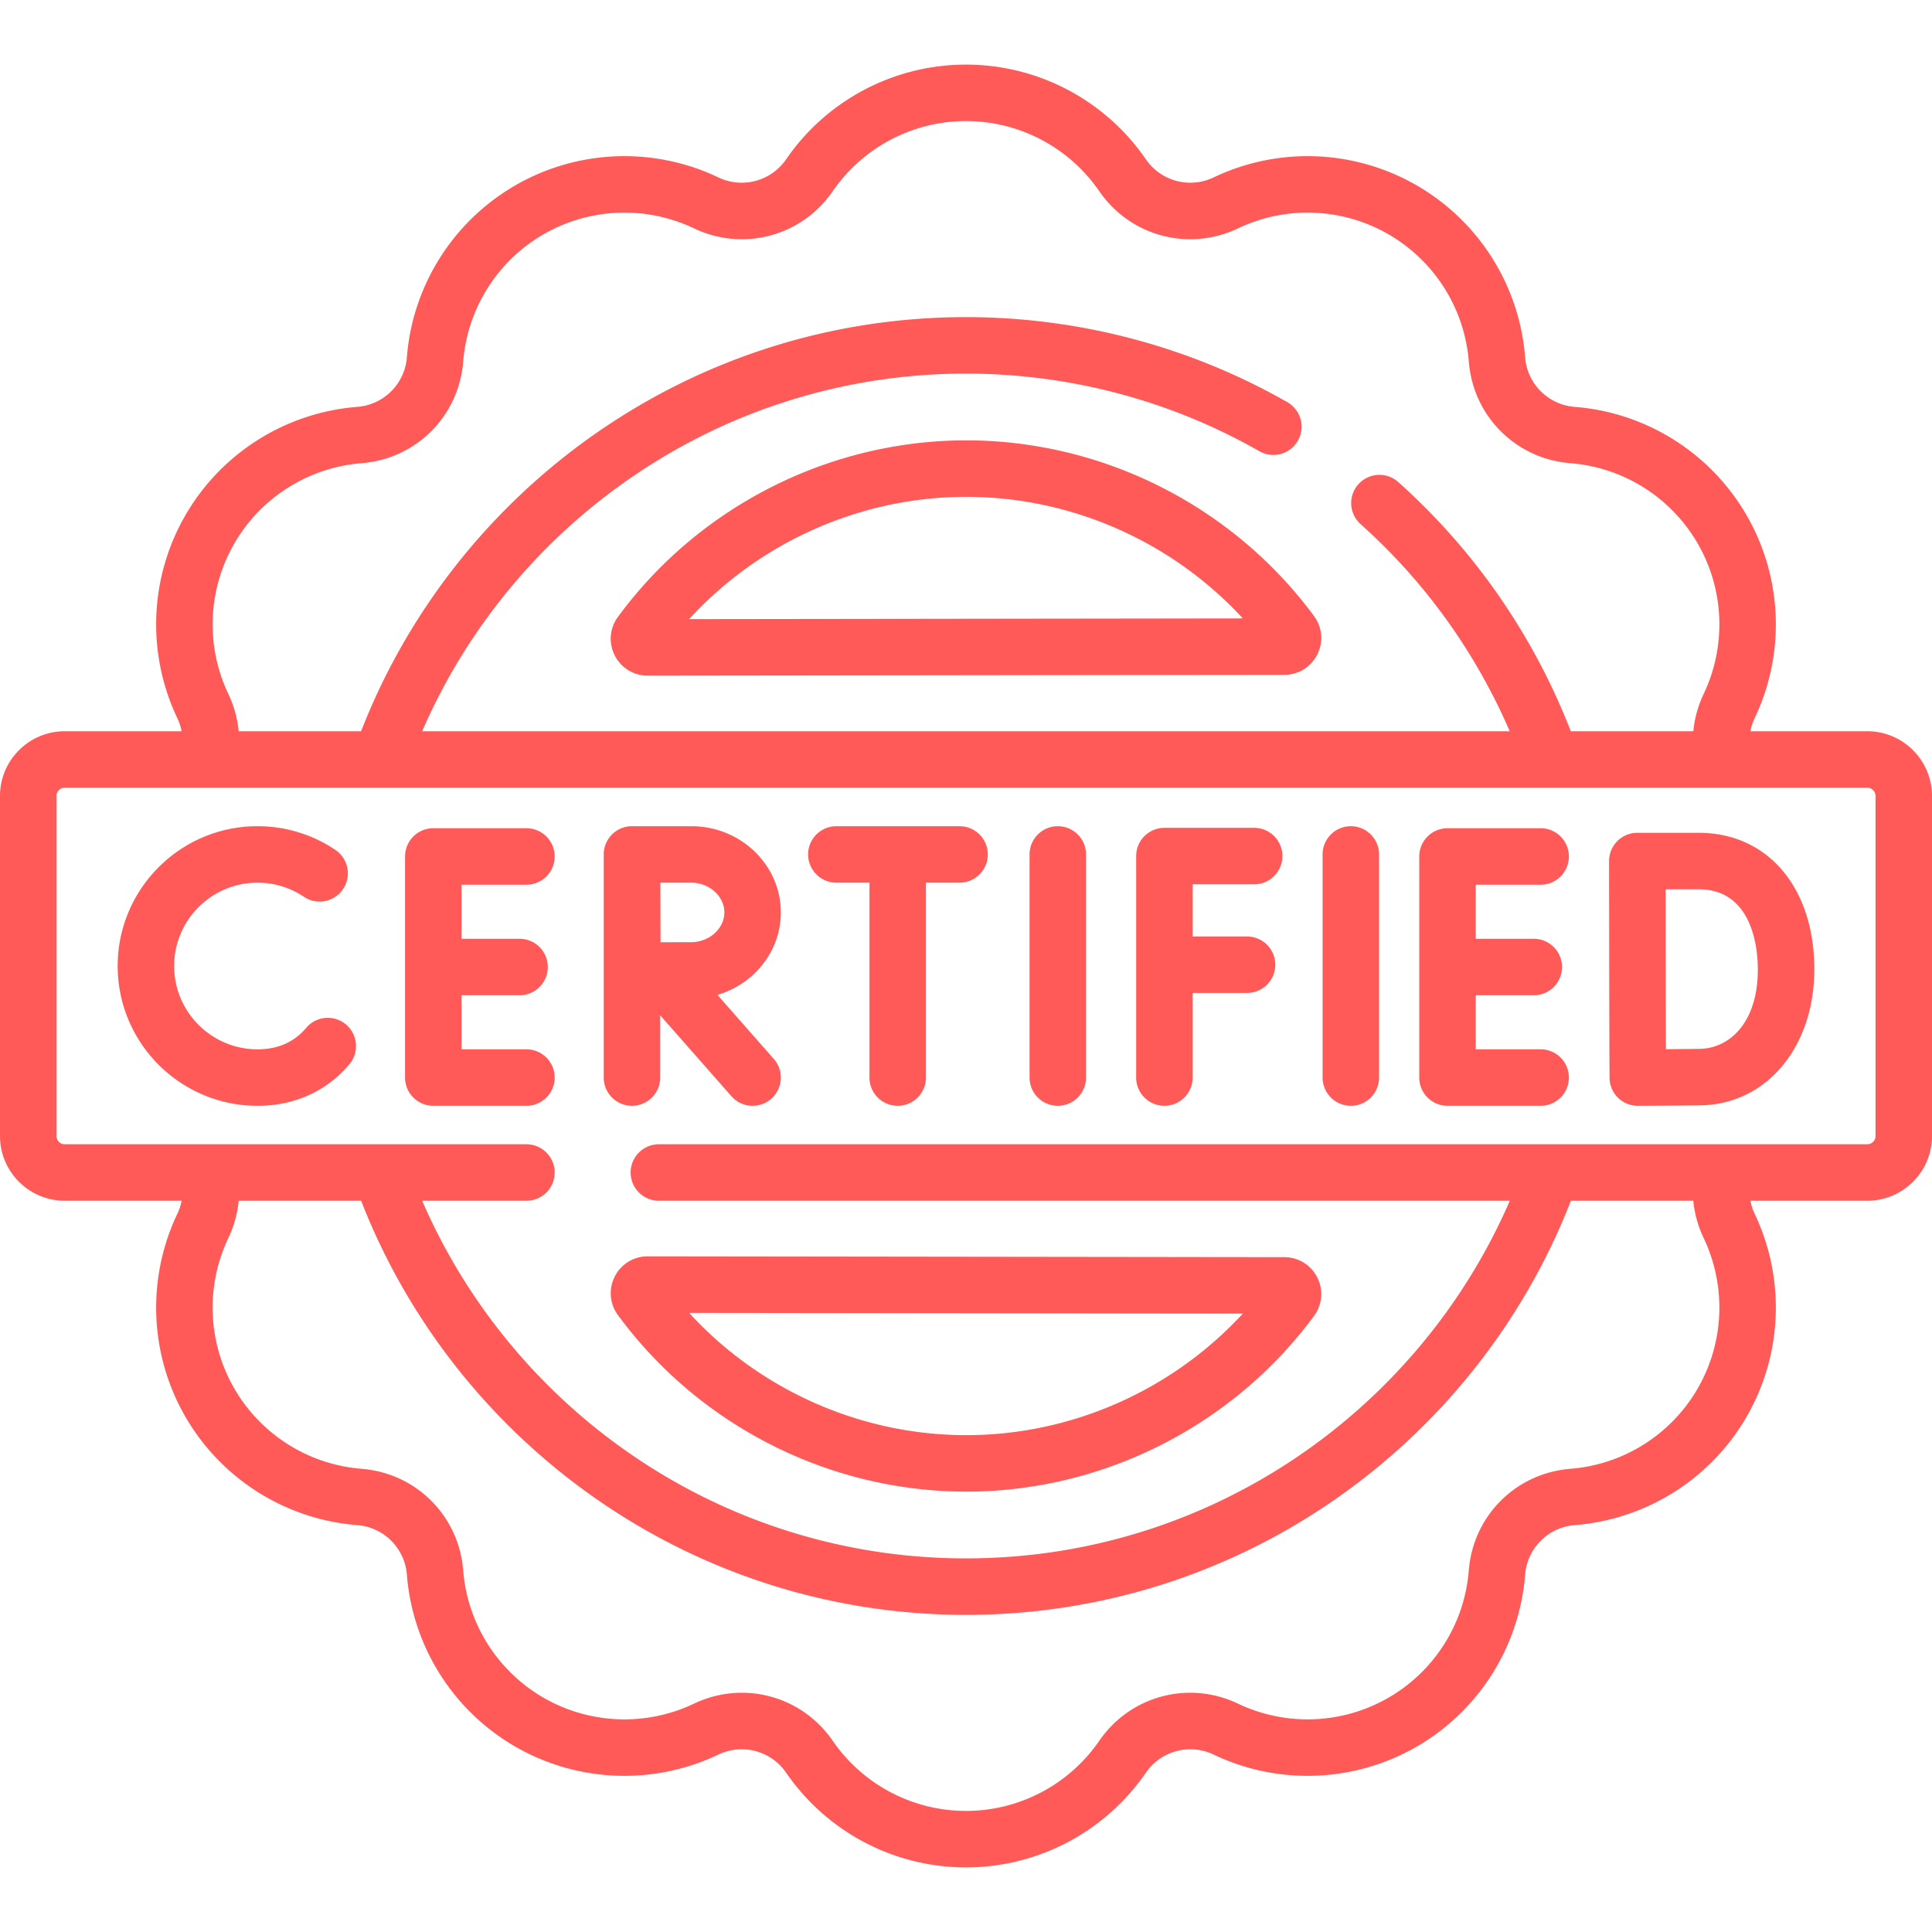 <svg xmlns="http://www.w3.org/2000/svg" version="1.1" xmlns:xlink="http://www.w3.org/1999/xlink" width="512" height="512" x="0" y="0" viewBox="0 0 512 512" style="enable-background:new 0 0 512 512" xml:space="preserve" class=""><g><path d="M256.079 116.703c-36.307 0-70.825 17.498-92.333 46.806a9.71 9.71 0 0 0-.831 10.186 9.732 9.732 0 0 0 8.721 5.359h.012l168.724-.218a9.733 9.733 0 0 0 8.721-5.379 9.71 9.71 0 0 0-.857-10.185c-21.513-29.159-55.964-46.569-92.157-46.569zm-73.464 47.372c18.741-20.458 45.492-32.407 73.464-32.407 27.872 0 54.558 11.879 73.289 32.218zM162.915 338.303a9.712 9.712 0 0 0 .831 10.187c21.508 29.308 56.025 46.805 92.333 46.805 36.193 0 70.644-17.408 92.157-46.568a9.712 9.712 0 0 0 .857-10.187 9.732 9.732 0 0 0-8.719-5.379l-168.726-.218h-.012a9.735 9.735 0 0 0-8.721 5.36zm166.453 9.81c-18.73 20.339-45.417 32.218-73.289 32.218-27.972 0-54.724-11.95-73.465-32.407z" fill="#ff5958" opacity="1" data-original="#000000" class=""></path><path d="M494.849 193.79h-30.991a14.39 14.39 0 0 1 1.13-3.429c8.192-17.206 7.402-37.318-2.115-53.799a57.845 57.845 0 0 0-45.534-28.732 14.287 14.287 0 0 1-13.169-13.169 57.853 57.853 0 0 0-28.731-45.534 57.844 57.844 0 0 0-53.799-2.115 14.291 14.291 0 0 1-17.991-4.821C292.844 26.494 275.031 17.123 256 17.123s-36.844 9.37-47.649 25.067a14.29 14.29 0 0 1-17.991 4.821 57.844 57.844 0 0 0-53.799 2.115A57.849 57.849 0 0 0 107.83 94.66a14.287 14.287 0 0 1-13.169 13.169c-18.996 1.509-36.019 12.25-45.534 28.732-9.517 16.481-10.307 36.593-2.115 53.799a14.463 14.463 0 0 1 1.12 3.429H17.151C7.694 193.79 0 201.484 0 210.941v90.118c0 9.457 7.694 17.151 17.151 17.151h30.986a14.433 14.433 0 0 1-1.125 3.429c-8.192 17.206-7.402 37.318 2.115 53.799a57.845 57.845 0 0 0 45.534 28.732 14.287 14.287 0 0 1 13.169 13.169 57.853 57.853 0 0 0 28.731 45.534 57.848 57.848 0 0 0 53.799 2.115 14.29 14.29 0 0 1 17.991 4.821c10.805 15.697 28.617 25.067 47.649 25.067s36.844-9.371 47.649-25.067a14.294 14.294 0 0 1 17.991-4.821 57.841 57.841 0 0 0 53.799-2.115 57.849 57.849 0 0 0 28.731-45.534 14.287 14.287 0 0 1 13.169-13.169c18.996-1.509 36.019-12.25 45.534-28.732 9.517-16.481 10.307-36.593 2.115-53.799a14.424 14.424 0 0 1-1.122-3.429h30.982c9.457 0 17.151-7.694 17.151-17.151v-90.118c.001-9.457-7.693-17.151-17.15-17.151zM62.087 144.044a42.883 42.883 0 0 1 33.759-21.297c14.442-1.147 25.756-12.461 26.903-26.903a42.889 42.889 0 0 1 21.296-33.759 42.89 42.89 0 0 1 39.884-1.564c13.084 6.23 28.537 2.086 36.75-9.846 8.012-11.64 21.217-18.588 35.322-18.588s27.31 6.949 35.322 18.588c8.214 11.932 23.671 16.075 36.75 9.846a42.887 42.887 0 0 1 39.884 1.564 42.889 42.889 0 0 1 21.296 33.759c1.146 14.442 12.461 25.756 26.903 26.903a42.884 42.884 0 0 1 33.759 21.297c7.054 12.215 7.637 27.125 1.564 39.884a29.421 29.421 0 0 0-2.726 9.862h-32.474c-9.724-25.037-25.268-47.747-45.703-66.017a7.482 7.482 0 1 0-9.974 11.155c17.172 15.353 30.545 34.146 39.491 54.862H111.877C136.015 138.083 191.525 99.008 256 99.008c27.3 0 54.183 7.112 77.743 20.569a7.482 7.482 0 1 0 7.422-12.994c-25.817-14.745-55.266-22.54-85.165-22.54-72.889 0-135.323 45.588-160.307 109.747h-32.44a29.459 29.459 0 0 0-2.73-9.862 42.882 42.882 0 0 1 1.564-39.884zm387.826 223.912a42.883 42.883 0 0 1-33.759 21.297c-14.442 1.147-25.756 12.461-26.903 26.903a42.889 42.889 0 0 1-21.296 33.759 42.896 42.896 0 0 1-39.884 1.564c-13.082-6.227-28.536-2.085-36.75 9.846-8.012 11.64-21.217 18.588-35.322 18.588s-27.31-6.948-35.322-18.588c-5.648-8.204-14.719-12.725-24.088-12.725-4.257 0-8.576.933-12.662 2.879a42.885 42.885 0 0 1-39.884-1.564 42.889 42.889 0 0 1-21.296-33.759c-1.146-14.442-12.461-25.756-26.903-26.903a42.884 42.884 0 0 1-33.759-21.297c-7.054-12.215-7.637-27.125-1.564-39.884a29.458 29.458 0 0 0 2.733-9.862h32.447C120.688 382.366 183.113 427.956 256 427.956c72.889 0 135.322-45.589 160.305-109.746h32.436a29.454 29.454 0 0 0 2.736 9.862 42.882 42.882 0 0 1-1.564 39.884zm47.122-66.897a2.189 2.189 0 0 1-2.186 2.186H174.607a7.482 7.482 0 1 0 0 14.964h225.511C375.98 373.916 320.474 412.991 256 412.991c-64.476 0-119.99-39.073-144.127-94.781h27.639a7.482 7.482 0 1 0 0-14.964H17.151a2.189 2.189 0 0 1-2.186-2.186v-90.118c0-1.205.981-2.186 2.186-2.186h477.698c1.205 0 2.186.981 2.186 2.186z" fill="#ff5958" opacity="1" data-original="#000000" class=""></path><path d="M280.326 218.953a7.482 7.482 0 0 0-7.482 7.482v59.13a7.482 7.482 0 1 0 14.964 0v-59.13a7.482 7.482 0 0 0-7.482-7.482zM357.984 218.953a7.482 7.482 0 0 0-7.482 7.482v59.13a7.482 7.482 0 1 0 14.964 0v-59.13a7.48 7.48 0 0 0-7.482-7.482zM332.367 234.351a7.482 7.482 0 0 0 7.482-7.482 7.482 7.482 0 0 0-7.482-7.482h-23.789a7.481 7.481 0 0 0-7.482 7.482v58.696c0 4.133 3.349 7.482 7.482 7.482s7.482-3.35 7.482-7.482v-22.422h14.417c4.133 0 7.482-3.349 7.482-7.482s-3.35-7.482-7.482-7.482H316.06v-13.827h16.307zM139.512 234.457a7.482 7.482 0 0 0 7.482-7.482 7.482 7.482 0 0 0-7.482-7.482h-24.688a7.481 7.481 0 0 0-7.482 7.482v58.59a7.482 7.482 0 0 0 7.482 7.482h24.688a7.482 7.482 0 0 0 7.482-7.482 7.482 7.482 0 0 0-7.482-7.482h-17.205v-14.33h15.385a7.481 7.481 0 0 0 7.482-7.483 7.482 7.482 0 0 0-7.482-7.482h-15.385v-14.331zM408.289 234.457a7.482 7.482 0 1 0 0-14.964h-24.687a7.481 7.481 0 0 0-7.482 7.482v58.59a7.482 7.482 0 0 0 7.482 7.482h24.687a7.482 7.482 0 1 0 0-14.964h-17.205v-14.33h15.385a7.481 7.481 0 0 0 7.482-7.483 7.482 7.482 0 0 0-7.482-7.482h-15.385v-14.331zM450.159 220.702h-16.252a7.482 7.482 0 0 0-7.482 7.497v.045s.051 57.367.143 57.836a7.476 7.476 0 0 0 2.186 4.795 7.483 7.483 0 0 0 5.271 2.172h.028c.491-.002 12.08-.047 16.713-.128 17.411-.305 30.048-15.464 30.048-36.045-.001-21.635-12.32-36.172-30.655-36.172zm.345 57.255c-2.079.036-5.7.066-9.023.087a9064.51 9064.51 0 0 1-.05-21.232c0-4.062-.017-14.103-.028-21.144h8.756c14.558 0 15.689 16.232 15.689 21.207 0 14.378-7.707 20.948-15.344 21.082zM91.667 271.484a7.483 7.483 0 0 0-10.542.927 16.166 16.166 0 0 1-1.642 1.695c-2.962 2.638-6.747 3.976-11.249 3.976-12.177 0-22.082-9.906-22.082-22.082s9.905-22.083 22.082-22.083c4.425 0 8.693 1.303 12.341 3.768a7.483 7.483 0 0 0 8.377-12.401 36.863 36.863 0 0 0-20.718-6.332c-20.428 0-37.047 16.619-37.047 37.048 0 20.428 16.619 37.047 37.047 37.047 8.167 0 15.499-2.685 21.202-7.766a31.36 31.36 0 0 0 3.158-3.256 7.484 7.484 0 0 0-.927-10.541zM254.294 218.953H221.64a7.482 7.482 0 1 0 0 14.964h8.778v51.647a7.482 7.482 0 1 0 14.964 0v-51.647h8.911c4.133 0 7.482-3.35 7.482-7.482s-3.348-7.482-7.481-7.482zM206.928 241.802c0-12.599-10.641-22.85-23.72-22.85h-15.732a7.482 7.482 0 0 0-7.483 7.482v59.13c0 4.133 3.35 7.482 7.483 7.482s7.482-3.35 7.482-7.482v-16.496l18.87 21.44a7.462 7.462 0 0 0 5.62 2.539 7.482 7.482 0 0 0 5.613-12.426l-14.931-16.965c9.713-2.86 16.798-11.574 16.798-21.854zm-23.72 7.885c-1.91 0-5.135.013-8.163.027-.016-2.951-.036-12.703-.045-15.797h8.208c4.746 0 8.755 3.611 8.755 7.885s-4.009 7.885-8.755 7.885z" fill="#ff5958" opacity="1" data-original="#000000" class=""></path></g></svg>